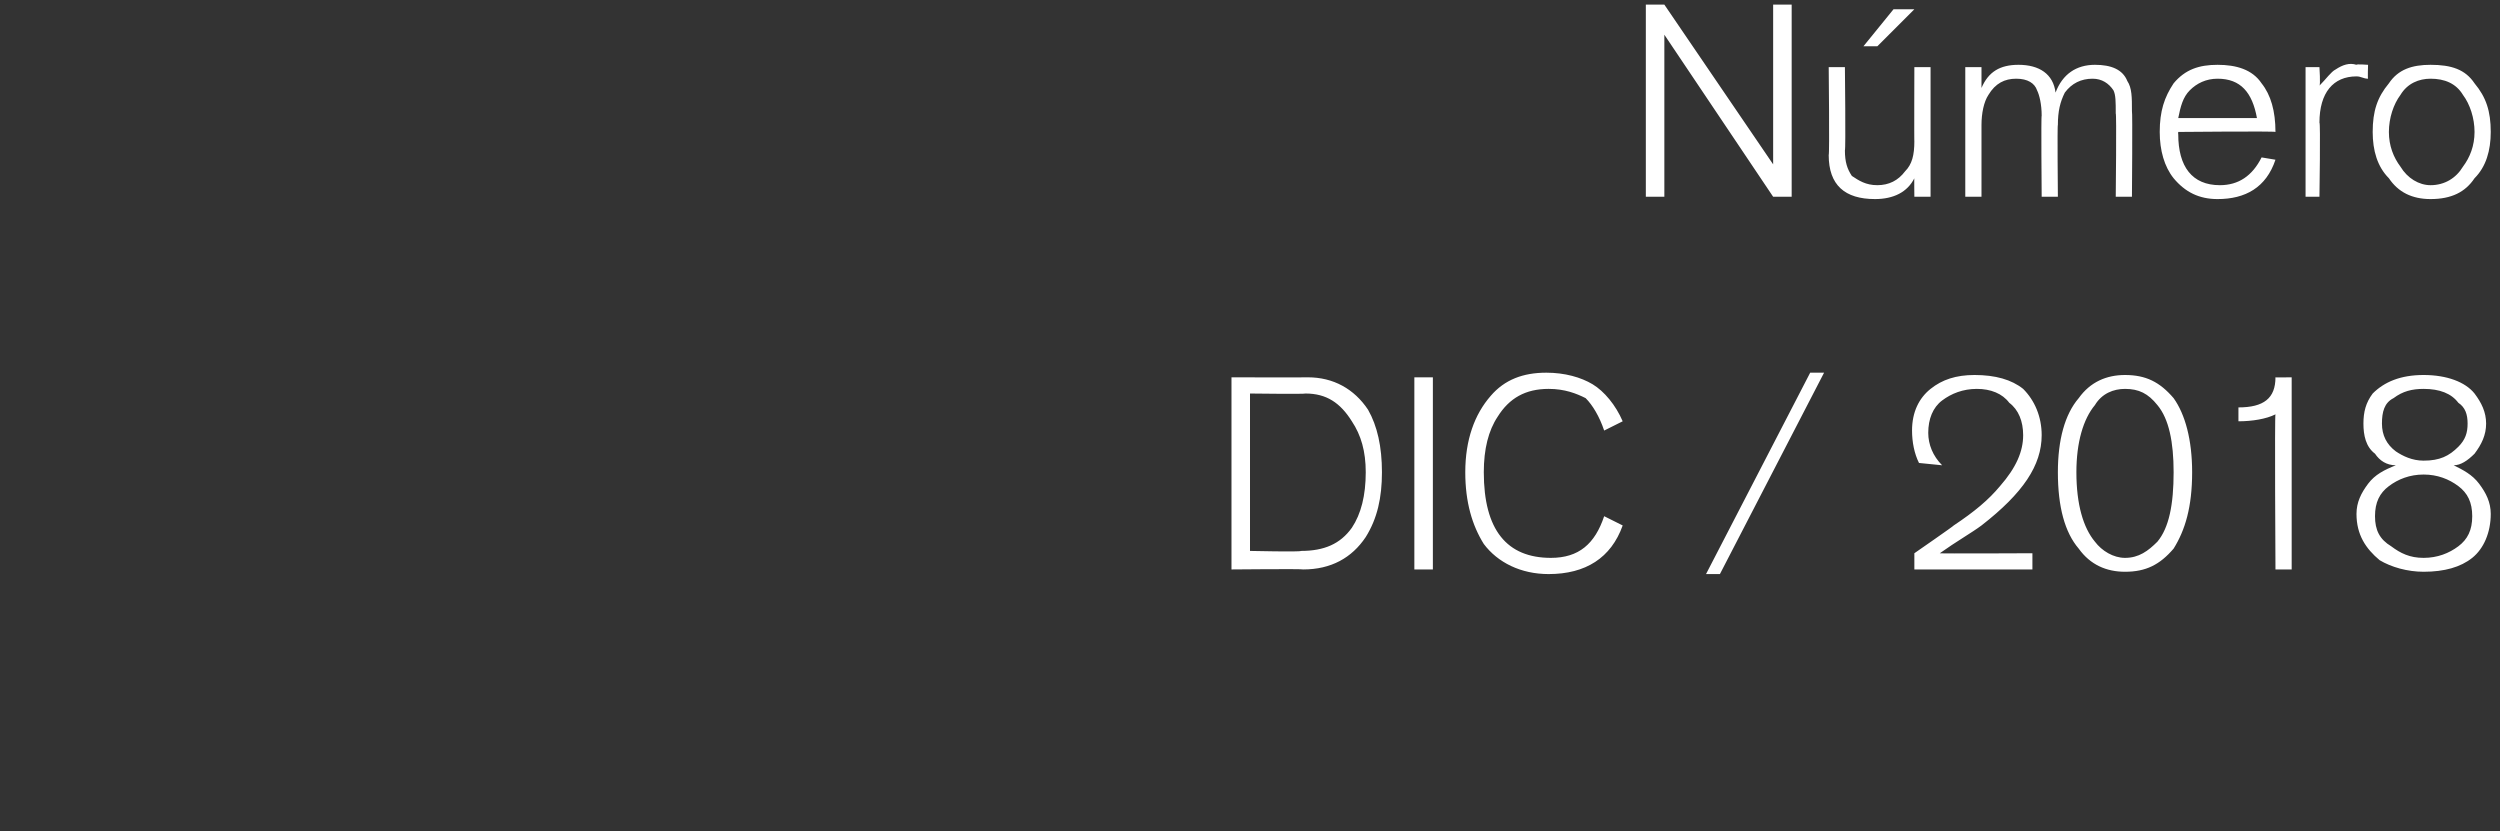 <svg xmlns="http://www.w3.org/2000/svg" version="1.1" width="108px" height="35.9px" viewBox="0 0 108 35.9"><rect x="0" y="0" width="108" height="35.9" fill="#333333" stroke="none"/><desc>N mero DIC 2018</desc><defs/><g id="Polygon41880"><path d="m59.1 17.7c.4.7.6 1.6.6 2.7c0 1.1-.2 2-.7 2.8c-.6.9-1.5 1.4-2.7 1.4c-.04-.03-3.1 0-3.1 0l0-8.3c0 0 3.28.01 3.3 0c1.1 0 2 .5 2.6 1.4c0 0 0 0 0 0zm-.7 5.1c.4-.6.6-1.4.6-2.4c0-.9-.2-1.6-.6-2.2c-.5-.8-1.1-1.2-2-1.2c-.02.03-2.4 0-2.4 0l0 6.8c0 0 2.22.05 2.2 0c1 0 1.7-.3 2.2-1c0 0 0 0 0 0zm3.5 1.8l-.8 0l0-8.3l.8 0l0 8.3zm8.2-1.9c-.5 1.4-1.6 2.1-3.2 2.1c-1.2 0-2.2-.5-2.8-1.3c-.5-.8-.8-1.8-.8-3.1c0-1.4.4-2.5 1.1-3.3c.6-.7 1.4-1 2.4-1c.8 0 1.5.2 2 .5c.5.3 1 .9 1.3 1.6c0 0-.8.4-.8.4c-.2-.6-.5-1.1-.8-1.4c-.4-.2-.9-.4-1.6-.4c-1 0-1.7.4-2.2 1.2c-.4.6-.6 1.4-.6 2.4c0 2.5 1 3.7 2.9 3.7c1.2 0 1.9-.6 2.3-1.8c0 0 .8.4.8.4zm8.7-6.6l-4.5 8.7l-.6 0l4.5-8.7l.6 0zm8.6.7c.5.5.8 1.2.8 2c0 1.3-.8 2.5-2.6 3.9c-.4.3-1.1.7-1.8 1.2c-.03.02 4 0 4 0l0 .7l-5.1 0l0-.7c0 0 1.72-1.19 1.7-1.2c.9-.6 1.5-1.1 2-1.7c.7-.8 1-1.5 1-2.2c0-.6-.2-1.1-.6-1.4c-.3-.4-.8-.6-1.4-.6c-.6 0-1.1.2-1.5.5c-.4.3-.6.8-.6 1.4c0 .5.2 1 .6 1.4c0 0-1-.1-1-.1c-.2-.4-.3-.9-.3-1.4c0-.8.3-1.4.8-1.8c.5-.4 1.1-.6 1.9-.6c.9 0 1.6.2 2.1.6c0 0 0 0 0 0zm6.5.4c.5.7.8 1.8.8 3.2c0 1.5-.3 2.5-.8 3.3c-.6.7-1.2 1-2.1 1c-.8 0-1.5-.3-2-1c-.6-.7-.9-1.8-.9-3.3c0-1.4.3-2.5.9-3.2c.5-.7 1.2-1 2-1c.9 0 1.5.3 2.1 1c0 0 0 0 0 0zm-.7 6.2c.5-.6.7-1.6.7-3c0-1.3-.2-2.3-.7-2.9c-.4-.5-.8-.7-1.4-.7c-.5 0-1 .2-1.3.7c-.5.6-.8 1.6-.8 2.9c0 1.4.3 2.4.8 3c.3.4.8.7 1.3.7c.6 0 1-.3 1.4-.7c0 0 0 0 0 0zm5.8 1.2l-.7 0c0 0-.04-6.73 0-6.7c-.4.2-1 .3-1.6.3c0 0 0-.6 0-.6c1.1 0 1.6-.4 1.6-1.3c-.02.01.7 0 .7 0l0 8.3zm8.1-3.7c.3.4.5.8.5 1.3c0 .8-.3 1.5-.8 1.9c-.5.4-1.2.6-2.1.6c-.7 0-1.4-.2-1.9-.5c-.6-.5-1-1.1-1-2c0-.5.2-.9.5-1.3c.3-.4.7-.6 1.2-.8c-.4 0-.7-.2-.9-.5c-.4-.3-.5-.8-.5-1.3c0-.5.1-.9.4-1.3c.5-.5 1.2-.8 2.2-.8c1 0 1.8.3 2.2.8c.3.4.5.8.5 1.3c0 .5-.2.9-.5 1.3c-.3.3-.6.5-.9.5c.4.2.8.4 1.1.8c0 0 0 0 0 0zm-.9-1.6c.3-.3.4-.6.4-1c0-.4-.1-.7-.4-.9c-.3-.4-.8-.6-1.5-.6c-.5 0-.9.1-1.3.4c-.4.2-.5.6-.5 1.1c0 .5.2.9.6 1.2c.3.2.7.4 1.2.4c.7 0 1.1-.2 1.5-.6c0 0 0 0 0 0zm0 4.3c.4-.3.6-.7.6-1.3c0-.6-.2-1-.6-1.3c-.4-.3-.9-.5-1.5-.5c-.6 0-1.1.2-1.5.5c-.4.3-.6.7-.6 1.3c0 .6.2 1 .7 1.3c.4.3.8.5 1.4.5c.6 0 1.1-.2 1.5-.5c0 0 0 0 0 0z" stroke="none" fill="#fff"/></g><g id="Polygon41879"><path d="m77.4 8.5l-.8 0l-4.7-7l0 7l-.8 0l0-8.3l.8 0l4.7 6.9l0-6.9l.8 0l0 8.3zm6 0l-.7 0c0 0-.01-.85 0-.8c-.3.6-.9.9-1.7.9c-1.3 0-2-.6-2-1.9c.04-.03 0-3.8 0-3.8l.7 0c0 0 .04 3.56 0 3.6c0 .5.1.8.3 1.1c.3.2.6.4 1.1.4c.5 0 .9-.2 1.2-.6c.3-.3.4-.7.4-1.3c-.01.04 0-3.2 0-3.2l.7 0l0 5.6zm-.7-8.1l-1.6 1.6l-.6 0l1.3-1.6l.9 0zm9.4 8.1l-.7 0c0 0 .04-3.63 0-3.6c0-.5 0-.8-.1-1c-.2-.3-.5-.5-.9-.5c-.5 0-.9.2-1.2.6c-.2.4-.3.8-.3 1.4c-.03-.03 0 3.1 0 3.1l-.7 0c0 0-.03-3.53 0-3.5c0-.5-.1-.9-.2-1.1c-.1-.3-.4-.5-.9-.5c-.5 0-.9.2-1.2.7c-.2.3-.3.8-.3 1.3c0 0 0 3.1 0 3.1l-.7 0l0-5.6l.7 0c0 0 0 .89 0 .9c.3-.7.8-1 1.6-1c.9 0 1.5.4 1.6 1.2c.3-.8.9-1.2 1.7-1.2c.7 0 1.2.2 1.4.7c.2.3.2.7.2 1.3c.03-.01 0 3.7 0 3.7zm6.2-1.6c-.4 1.2-1.3 1.7-2.5 1.7c-.8 0-1.4-.3-1.9-.9c-.4-.5-.6-1.2-.6-2c0-.9.2-1.5.6-2.1c.5-.6 1.1-.8 1.9-.8c.8 0 1.5.2 1.9.8c.4.5.6 1.2.6 2.1c.03-.04-4.2 0-4.2 0c0 0-.01.11 0 .1c0 1.4.6 2.2 1.8 2.2c.8 0 1.4-.4 1.8-1.2c0 0 .6.1.6.1zm-.8-1.8c-.2-1.1-.7-1.7-1.7-1.7c-.5 0-.9.2-1.2.5c-.3.3-.4.7-.5 1.2c0 0 3.4 0 3.4 0zm4.8-1.7c-.2 0-.3-.1-.5-.1c-1 0-1.6.7-1.6 2c.05-.03 0 3.2 0 3.2l-.6 0l0-5.6l.6 0c0 0 .05.77 0 .8c.3-.3.5-.6.7-.7c.3-.2.6-.3.9-.2c-.02-.04.5 0 .5 0c0 0-.02.59 0 .6zm4.6.2c.5.6.7 1.2.7 2.1c0 .8-.2 1.5-.7 2c-.4.6-1 .9-1.9.9c-.8 0-1.4-.3-1.8-.9c-.5-.5-.7-1.2-.7-2c0-.9.2-1.5.7-2.1c.4-.6 1-.8 1.8-.8c.9 0 1.5.2 1.9.8c0 0 0 0 0 0zm-.5 3.6c.3-.4.5-.9.5-1.5c0-.6-.2-1.2-.5-1.6c-.3-.5-.8-.7-1.4-.7c-.5 0-1 .2-1.3.7c-.3.4-.5 1-.5 1.6c0 .6.2 1.1.5 1.5c.3.5.8.8 1.3.8c.6 0 1.1-.3 1.4-.8c0 0 0 0 0 0z" stroke="none" fill="#fff"/></g></svg>